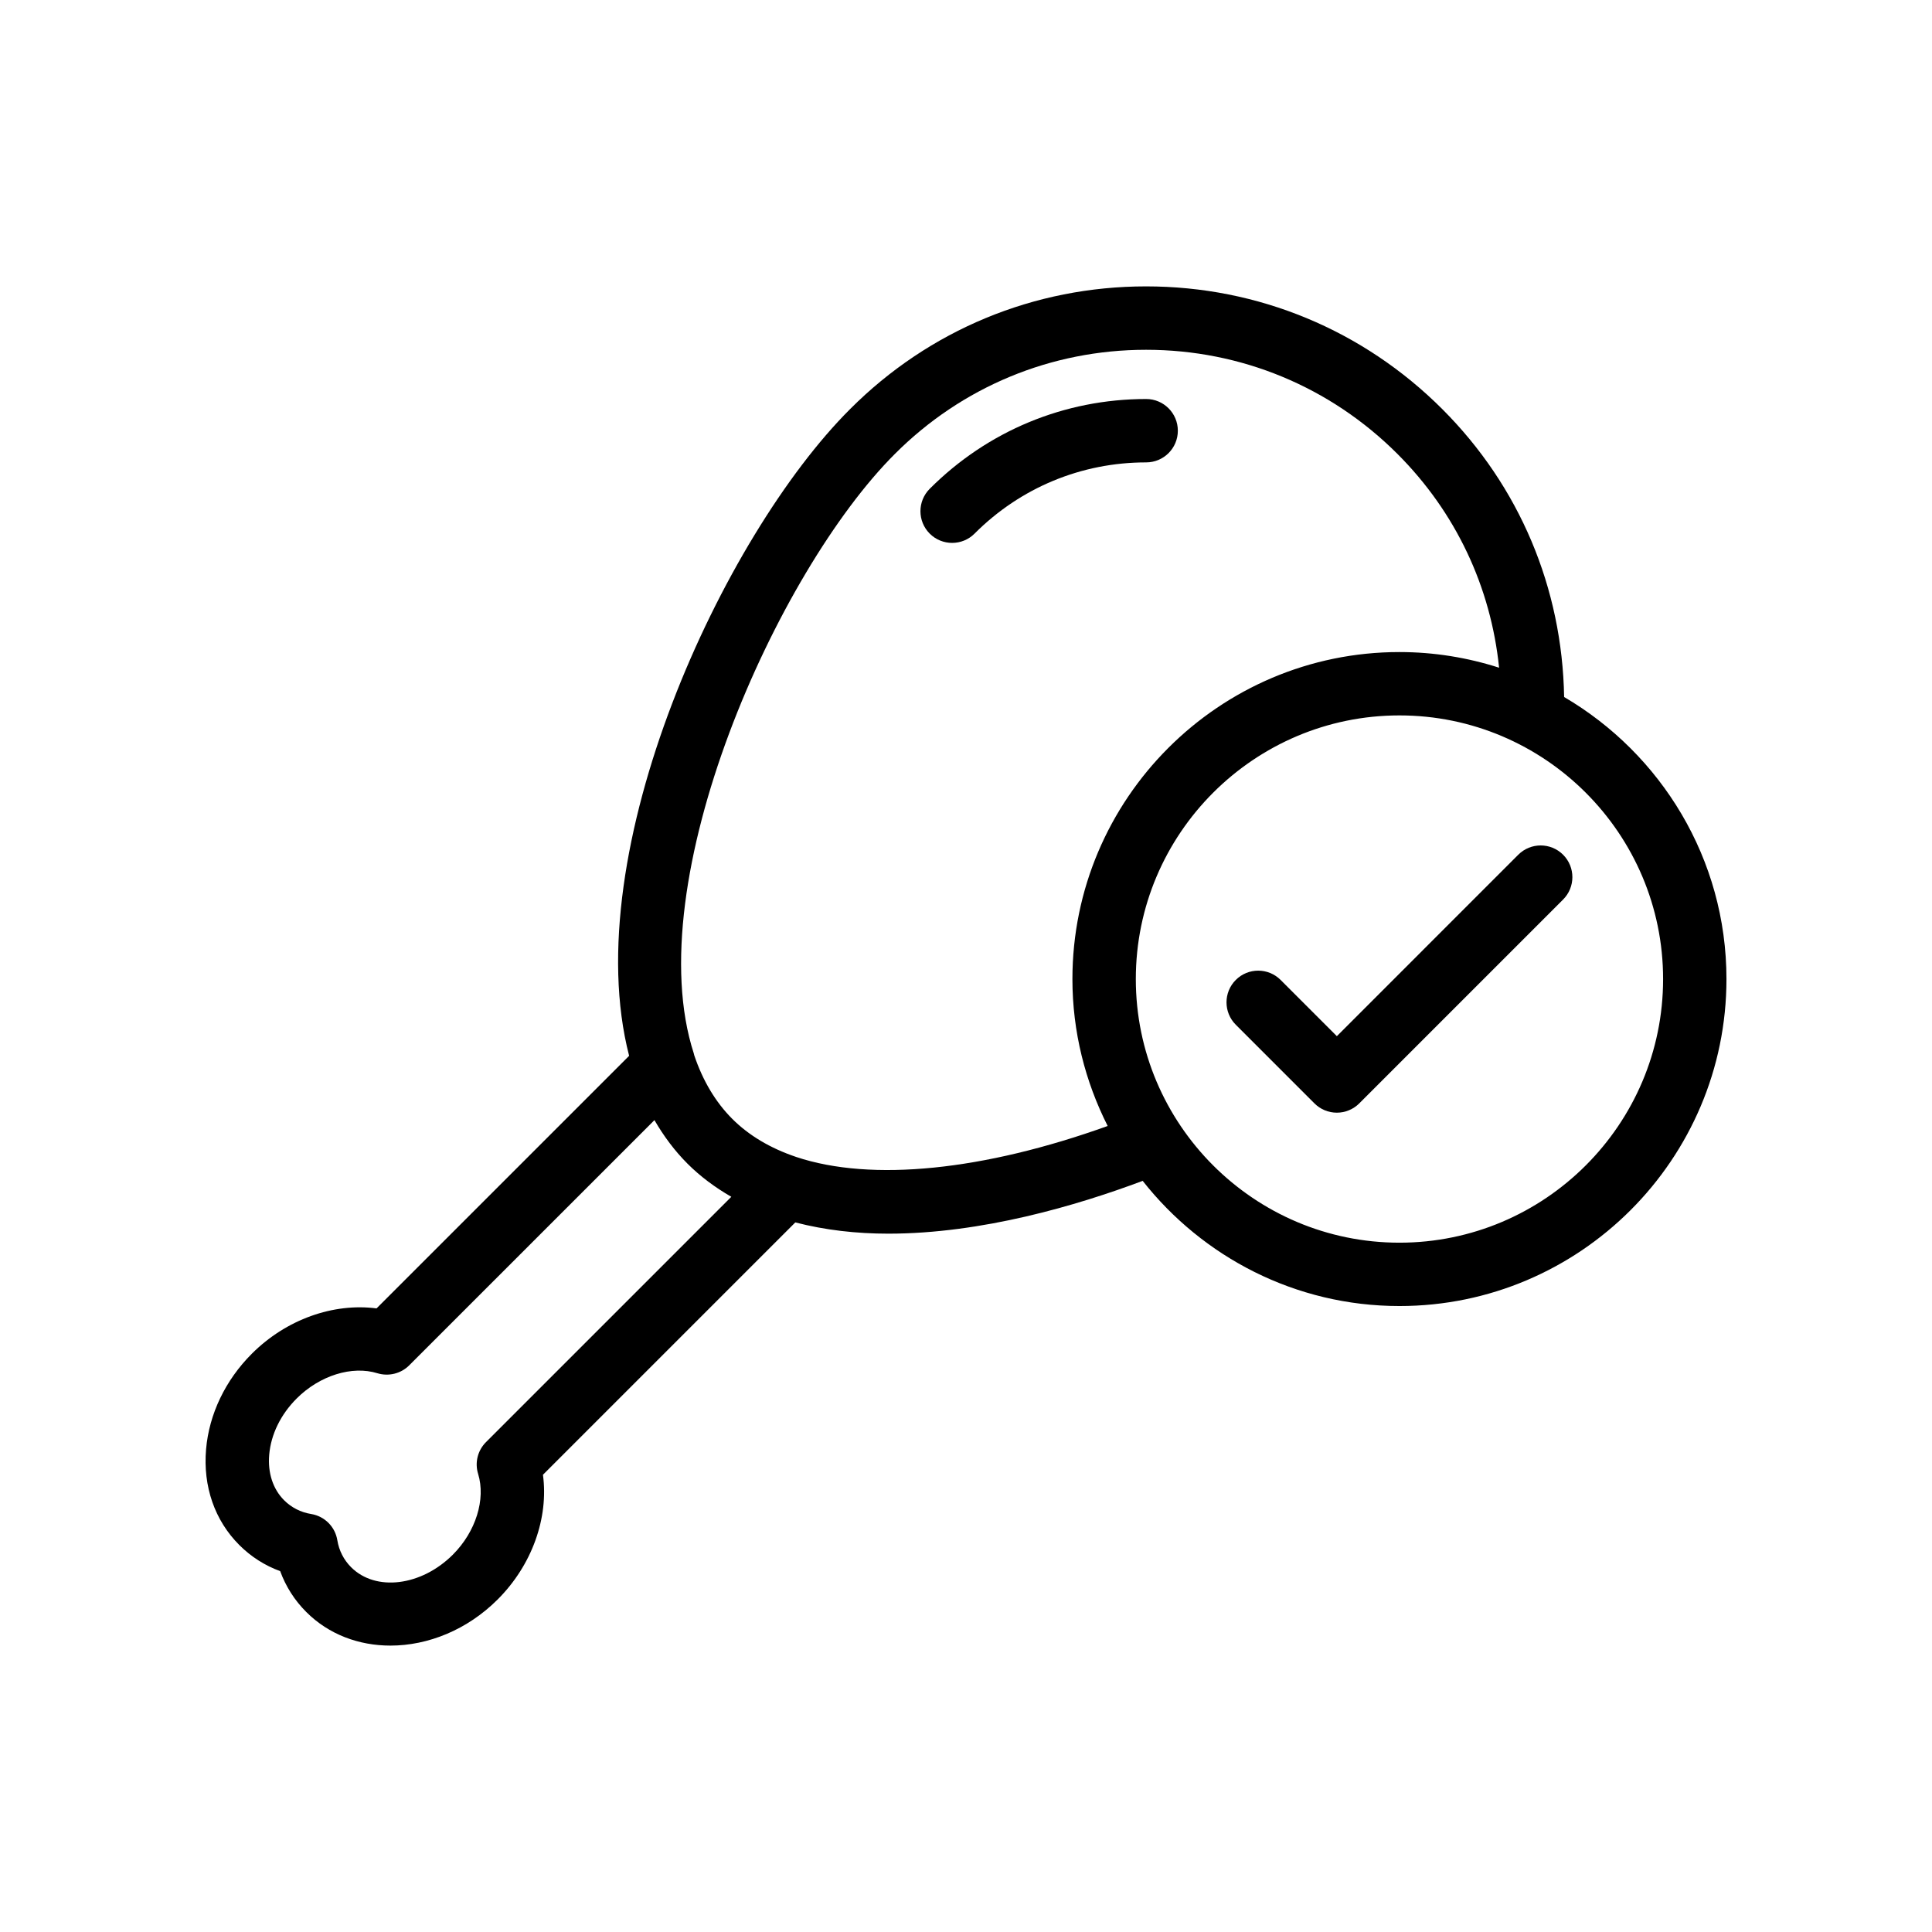 <?xml version="1.0" encoding="UTF-8"?>
<!-- Uploaded to: ICON Repo, www.iconrepo.com, Generator: ICON Repo Mixer Tools -->
<svg fill="#000000" width="800px" height="800px" version="1.1" viewBox="144 144 512 512" xmlns="http://www.w3.org/2000/svg">
 <g>
  <path d="m456.14 258.14c0-4.641-3.758-8.398-8.398-8.398-21.664 0-42.035 8.453-57.359 23.797-3.277 3.289-3.273 8.602 0.008 11.883 1.641 1.633 3.785 2.453 5.934 2.453 2.152 0 4.301-0.82 5.941-2.461 12.152-12.176 28.301-18.875 45.477-18.875 4.641 0 8.398-3.754 8.398-8.398z"/>
  <path d="m558.51 328.71c-0.508-28.832-11.766-55.77-32.281-76.285-20.98-20.977-48.859-32.531-78.508-32.531s-57.512 11.555-78.441 32.52c-33.625 33.559-72.535 117.2-58.555 171.39l-66.938 66.934c-11.43-1.492-23.918 2.887-33.035 11.996-7.031 7.027-11.34 16.023-12.141 25.328-0.844 9.855 2.285 18.867 8.809 25.387 3.094 3.098 6.773 5.438 10.832 6.922 1.48 4.059 3.82 7.742 6.922 10.832 5.965 5.969 13.957 8.898 22.297 8.898 9.914 0 20.328-4.141 28.422-12.234 9.109-9.109 13.531-21.59 11.996-33.039l66.875-66.875c7.934 2.055 16.242 2.981 24.648 2.981 24.742 0 50.02-7.465 67.41-13.992 15.883 20.16 40.449 33.172 68.047 33.172 47.785 0 86.66-38.875 86.66-86.656-0.004-31.859-17.336-59.688-43.02-74.746zm-285.72 197.47c-2.203 2.199-3.004 5.438-2.086 8.406 2.07 6.731-0.613 15.336-6.688 21.41-8.355 8.348-20.441 9.863-26.973 3.328-1.938-1.934-3.203-4.41-3.648-7.152-0.578-3.566-3.371-6.363-6.934-6.945-2.746-0.441-5.227-1.707-7.168-3.648-2.961-2.961-4.363-7.25-3.949-12.078 0.461-5.371 3.047-10.66 7.281-14.891 6.078-6.078 14.676-8.773 21.398-6.684 2.961 0.895 6.211 0.113 8.414-2.09l64.996-64.992c2.481 4.277 5.379 8.16 8.762 11.543 3.383 3.383 7.293 6.289 11.613 8.777zm82.18-75.586c-6.836-2.305-12.52-5.691-16.906-10.078-4.41-4.41-7.801-10.078-10.07-16.816-0.051-0.148-0.07-0.32-0.117-0.469-0.008-0.023-0.008-0.051-0.02-0.074-14.762-45.609 22.008-127.64 53.293-158.86 17.77-17.793 41.41-27.602 66.566-27.602 25.16 0 48.828 9.809 66.633 27.609 15.473 15.473 24.738 35.258 26.926 56.645-8.336-2.676-17.203-4.148-26.414-4.148-47.785 0-86.66 38.875-86.66 86.668 0 14.008 3.418 27.203 9.344 38.926-32.832 11.801-62.586 14.883-82.574 8.203zm159.9 22.73c-38.523 0-69.867-31.34-69.867-69.863 0-38.523 31.344-69.871 69.867-69.871 38.523 0 69.867 31.348 69.867 69.871 0 38.523-31.344 69.863-69.867 69.863z"/>
  <path d="m546.36 370.51-48.082 48.086-14.906-14.906c-3.281-3.281-8.594-3.281-11.875 0s-3.281 8.594 0 11.875l20.844 20.844c1.574 1.574 3.711 2.461 5.938 2.461 2.227 0 4.363-0.887 5.938-2.461l54.02-54.023c3.281-3.281 3.281-8.594 0-11.875s-8.598-3.281-11.875 0z"/>
 </g>
</svg>